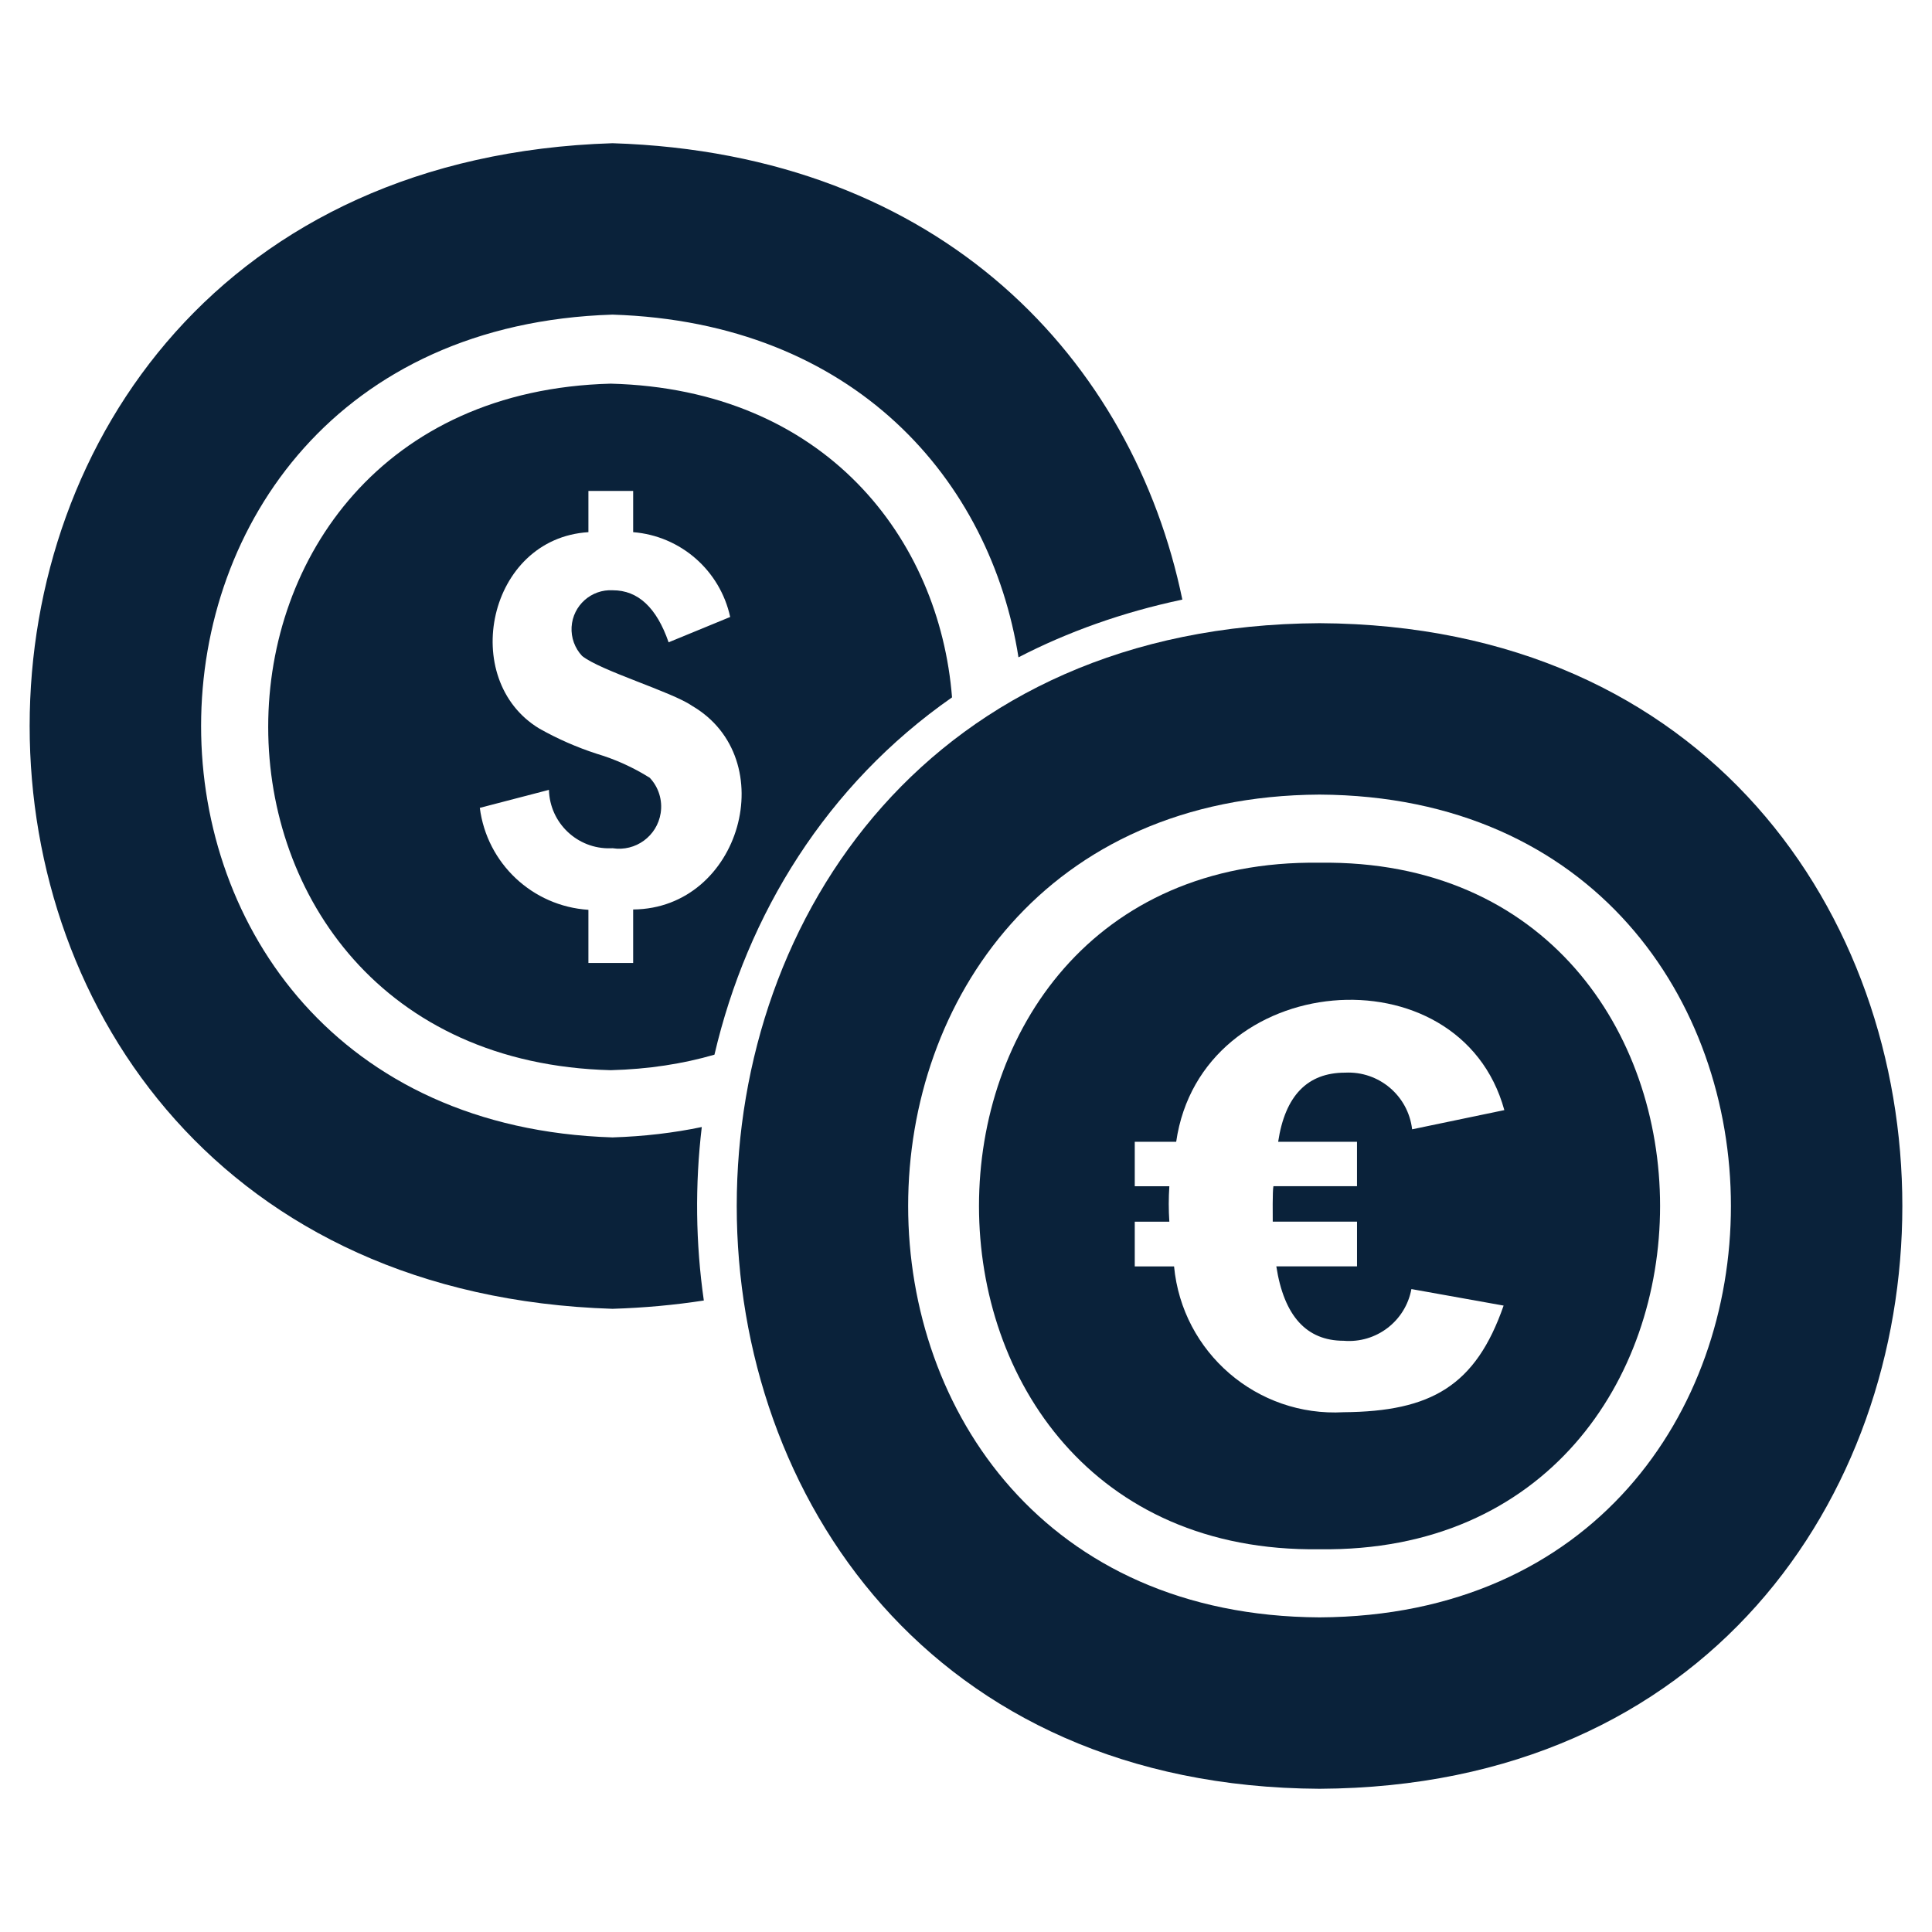 <?xml version="1.0" encoding="UTF-8"?>
<svg id="Layer_1" xmlns="http://www.w3.org/2000/svg" viewBox="0 0 1000 1000">
  <defs>
    <style>
      .cls-1 {
        fill: #0a223a;
      }
    </style>
  </defs>
  <g>
    <path class="cls-1" d="M682.99,446.54c-235.02-3.19-235.02,358.56,0,355.35,235.02,3.19,235.02-358.56,0-355.35ZM702.38,590.98v23h-43.26c-.53,2.45-.35,15.6-.35,18.35h43.62v23.14h-41.77c3.97,25.67,15.6,38.51,34.87,38.51,16.83,1.42,31.98-10.15,35.05-26.76l47.73,8.55c-14.46,41.54-37.51,54.83-82.78,55.19-44.79,2.52-83.57-30.82-87.8-75.48h-20.34v-23.14h17.9c-.41-6.11-.41-12.24,0-18.35h-17.9v-23h21.44c12.9-89.2,146.78-100.24,169.85-16.4l-47.73,9.94c-2.02-17.39-17.19-30.22-34.67-29.33-19.52,0-31.08,11.93-34.67,35.79h40.83Z"/>
    <path class="cls-1" d="M683.01,322.56c-402.21,2.02-402.25,601.22-.02,603.31,402.19-2.04,402.23-601.22.02-603.31ZM682.99,837.15c-283.91-1.47-283.91-424.43,0-425.87,283.91,1.47,283.91,424.43,0,425.87Z"/>
  </g>
  <path class="cls-1" d="M317.01,74.13c-402.16,12.62-402.27,590.62,0,603.31,16.44-.51,32.21-1.97,47.29-4.3-4.26-29.7-4.61-59.98-1.06-89.79-14.46,3.02-29.88,4.86-46.22,5.37-283.95-8.96-283.87-416.95,0-425.87,125.74,3.97,195.79,86.19,210.14,177.38,25.37-13.11,53.65-23.29,84.82-29.88-25.44-123.04-123.77-230.83-294.96-236.22Z"/>
  <path class="cls-1" d="M316.1,198.58c-236.38,6.17-236.36,349.23,0,355.35,19.52-.51,37.42-3.3,53.7-8.03,16.95-72.6,57.94-139.58,122.97-184.94-6.5-81.96-65.41-159.5-176.67-162.38ZM327.72,470.76v27.66h-23.16v-27.5c-28.95-1.86-52.52-24-56.21-52.77l35.78-9.32c.44,17.17,14.75,30.72,31.92,30.25.33,0,.67-.02,1.02-.04,11.89,1.86,23.02-6.25,24.89-18.17,1.04-6.63-1.04-13.4-5.66-18.3-8.54-5.35-17.72-9.52-27.37-12.4-10.36-3.35-20.36-7.74-29.83-13.09-41.79-25.29-26.68-98.39,25.46-101.63v-21.34h23.16v21.34c24.58,1.97,44.98,19.81,50.22,43.9l-31.87,13.11c-6.21-17.97-15.84-26.93-28.86-26.93-11.13-.64-20.69,7.85-21.36,19.01-.31,5.52,1.64,10.93,5.43,14.97,9.49,7.65,46.51,18.61,56.83,25.77,47.02,27.35,25.37,105.02-30.39,105.47Z"/>
</svg>